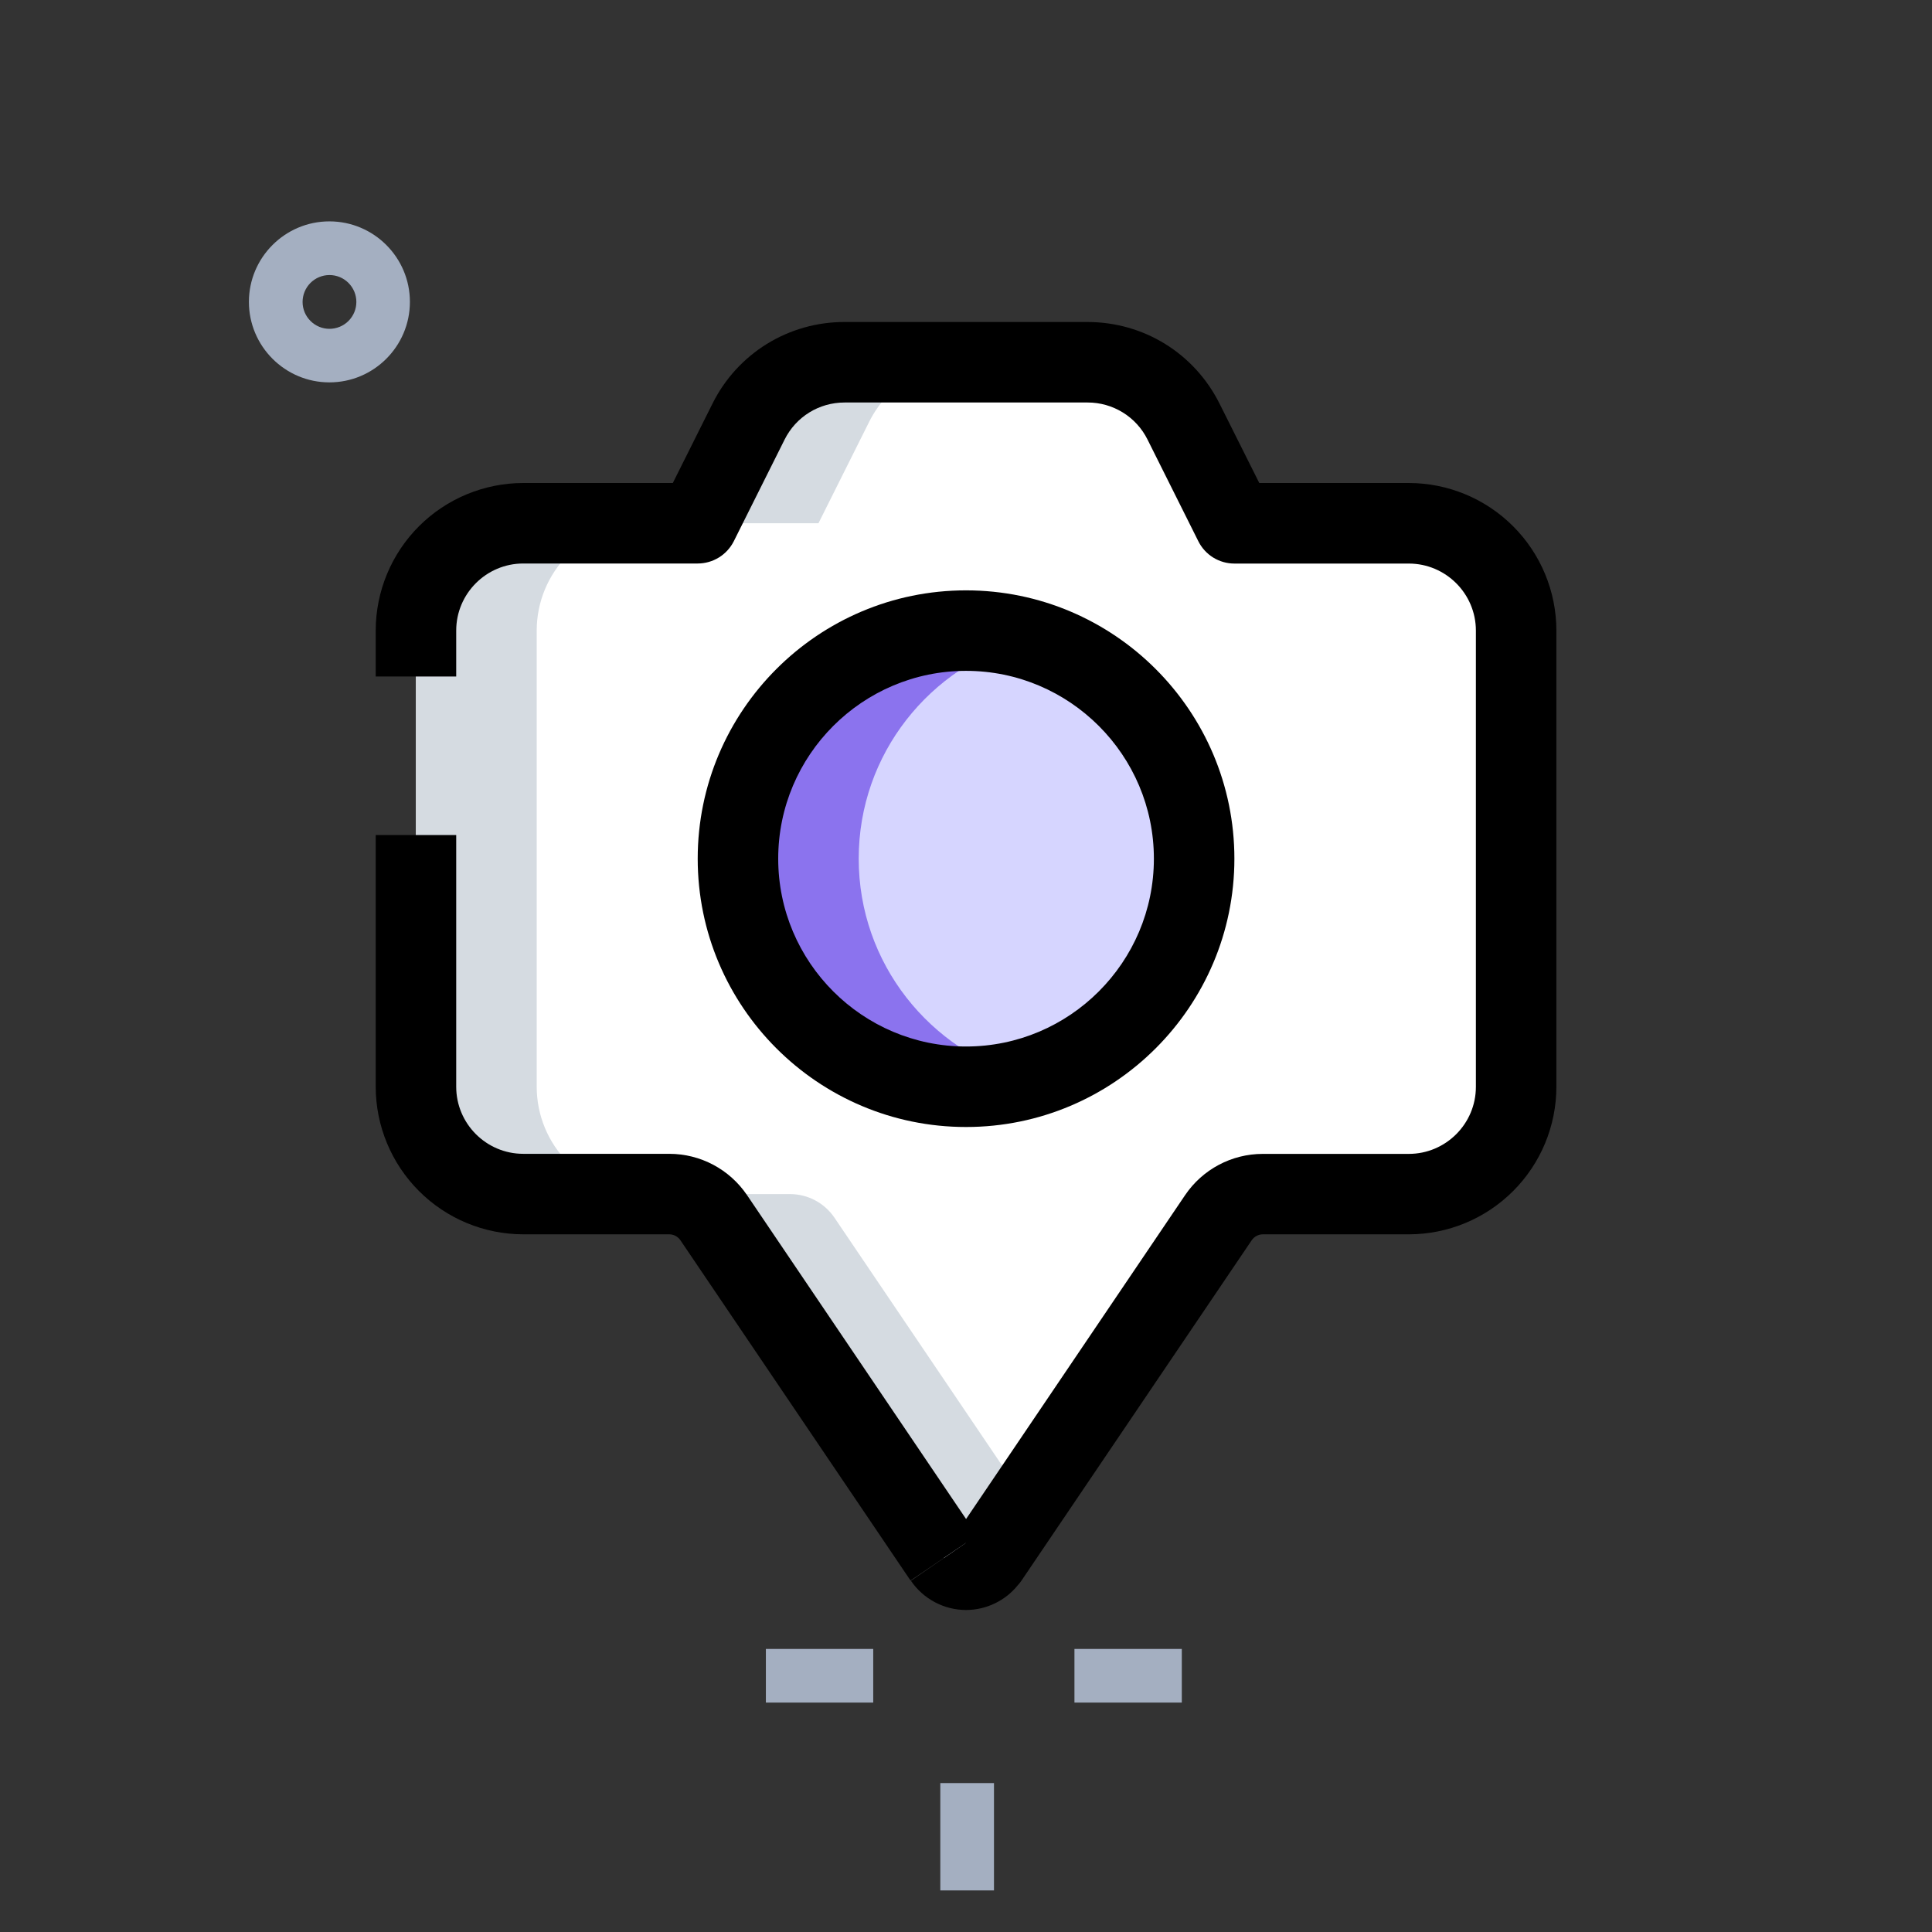 <svg width="60" height="60" viewBox="0 0 60 60" fill="none" xmlns="http://www.w3.org/2000/svg">
<rect x="0" y="0" width="60" height="60" fill="#333333" stroke="none"/>
<g id="camera-pin">
<path id="Vector" d="M29.311 48.383L22.165 37.817C22.012 37.591 21.806 37.406 21.566 37.278C21.325 37.15 21.057 37.084 20.785 37.083H16.251C15.367 37.083 14.519 36.732 13.894 36.107C13.269 35.482 12.918 34.634 12.918 33.75V19.583C12.918 18.699 13.269 17.851 13.894 17.226C14.519 16.601 15.367 16.25 16.251 16.25H21.668L23.246 13.093C23.523 12.54 23.949 12.074 24.475 11.748C25.002 11.422 25.609 11.25 26.228 11.25H33.775C34.394 11.25 35.001 11.422 35.527 11.748C36.054 12.074 36.48 12.54 36.756 13.093L38.335 16.25H43.751C44.635 16.25 45.483 16.601 46.108 17.226C46.733 17.851 47.085 18.699 47.085 19.583V33.75C47.085 34.634 46.733 35.482 46.108 36.107C45.483 36.732 44.635 37.083 43.751 37.083H39.22C38.947 37.084 38.679 37.15 38.438 37.278C38.198 37.406 37.992 37.591 37.84 37.817L30.693 48.383H30.686C30.536 48.6 30.286 48.75 30.003 48.75C29.72 48.75 29.47 48.6 29.32 48.383H29.311Z" fill="white"/>
<path id="Vector_2" d="M26.996 13.093C27.273 12.54 27.699 12.074 28.225 11.748C28.752 11.422 29.359 11.25 29.978 11.25H26.228C25.609 11.25 25.002 11.422 24.475 11.748C23.949 12.074 23.523 12.54 23.246 13.093L21.668 16.25H25.418L26.996 13.093ZM16.668 33.75V19.583C16.668 18.699 17.019 17.851 17.644 17.226C18.269 16.601 19.117 16.25 20.001 16.25H16.251C15.367 16.25 14.519 16.601 13.894 17.226C13.269 17.851 12.918 18.699 12.918 19.583V33.75C12.918 34.634 13.269 35.482 13.894 36.107C14.519 36.732 15.367 37.083 16.251 37.083H20.001C19.117 37.083 18.269 36.732 17.644 36.107C17.019 35.482 16.668 34.634 16.668 33.75ZM25.915 37.817C25.762 37.591 25.556 37.406 25.316 37.278C25.075 37.15 24.807 37.084 24.535 37.083H20.785C21.057 37.084 21.325 37.15 21.566 37.278C21.806 37.406 22.012 37.591 22.165 37.817L29.311 48.383H29.318C29.468 48.6 29.718 48.75 30.001 48.75C30.285 48.75 30.535 48.6 30.685 48.383H30.693L31.878 46.632L25.915 37.817Z" fill="#D5DBE1"/>
<path id="Vector_3" d="M30.001 33.75C33.913 33.75 37.085 30.579 37.085 26.667C37.085 22.755 33.913 19.584 30.001 19.584C26.089 19.584 22.918 22.755 22.918 26.667C22.918 30.579 26.089 33.75 30.001 33.75Z" fill="#D6D5FF"/>
<path id="Vector_4" d="M26.668 26.667C26.668 23.409 28.881 20.692 31.876 19.867C31.267 19.688 30.636 19.593 30.001 19.584C28.123 19.584 26.321 20.33 24.993 21.658C23.664 22.986 22.918 24.788 22.918 26.667C22.918 28.545 23.664 30.347 24.993 31.675C26.321 33.004 28.123 33.75 30.001 33.75C30.655 33.75 31.275 33.633 31.876 33.467C28.881 32.642 26.668 29.925 26.668 26.667Z" fill="#8B73EE"/>
<g id="Group">
<path id="Vector_5" d="M23.785 51.209H27.119V52.875H23.785V51.209ZM33.368 51.209H36.702V52.875H33.368V51.209ZM29.202 55.375H30.869V58.709H29.202V55.375Z" fill="#A4AFC1"/>
</g>
<path id="Vector_6" d="M10.23 11.875C8.852 11.875 7.73 10.753 7.73 9.375C7.73 7.997 8.852 6.875 10.23 6.875C11.609 6.875 12.73 7.997 12.73 9.375C12.73 10.753 11.609 11.875 10.23 11.875ZM10.23 8.542C10.121 8.542 10.012 8.564 9.911 8.606C9.81 8.648 9.718 8.71 9.641 8.787C9.563 8.865 9.502 8.957 9.46 9.059C9.418 9.16 9.397 9.269 9.397 9.378C9.397 9.488 9.419 9.597 9.461 9.698C9.504 9.799 9.565 9.891 9.643 9.968C9.721 10.046 9.813 10.107 9.914 10.149C10.015 10.191 10.124 10.212 10.234 10.212C10.455 10.211 10.668 10.123 10.824 9.966C10.98 9.809 11.068 9.596 11.067 9.375C11.067 9.154 10.978 8.941 10.821 8.785C10.665 8.629 10.452 8.541 10.23 8.542Z" fill="#A4AFC1"/>
<path id="Vector_7" d="M30.001 35C25.406 35 21.668 31.262 21.668 26.667C21.668 22.072 25.406 18.334 30.001 18.334C34.596 18.334 38.335 22.072 38.335 26.667C38.335 31.262 34.596 35 30.001 35ZM30.001 20.834C26.785 20.834 24.168 23.45 24.168 26.667C24.168 29.884 26.785 32.5 30.001 32.5C33.218 32.5 35.835 29.884 35.835 26.667C35.835 23.45 33.218 20.834 30.001 20.834Z" fill="black"/>
<path id="Vector_8" d="M30.001 50C29.664 49.999 29.332 49.916 29.034 49.758C28.735 49.6 28.48 49.372 28.29 49.093L29.998 47.915L29.656 47.683L29.693 47.628C29.68 47.643 29.666 47.658 29.656 47.675C29.676 47.647 29.696 47.618 29.72 47.592L36.803 37.118C37.346 36.315 38.25 35.835 39.218 35.835H43.751C44.9 35.835 45.835 34.9 45.835 33.752V19.585C45.835 18.437 44.9 17.502 43.751 17.502H38.335C38.102 17.502 37.875 17.437 37.677 17.315C37.48 17.193 37.32 17.018 37.216 16.81L35.638 13.652C35.466 13.305 35.2 13.013 34.871 12.81C34.541 12.606 34.162 12.499 33.775 12.5H26.23C25.435 12.5 24.721 12.942 24.366 13.652L22.788 16.81C22.683 17.017 22.523 17.192 22.326 17.313C22.128 17.435 21.9 17.5 21.668 17.5H16.251C15.103 17.5 14.168 18.435 14.168 19.583V21.01H11.668V19.583C11.669 18.368 12.152 17.203 13.011 16.343C13.871 15.484 15.036 15.001 16.251 15H20.895L22.128 12.533C22.507 11.771 23.092 11.129 23.816 10.681C24.541 10.234 25.376 9.998 26.228 10H33.773C35.52 10 37.09 10.972 37.873 12.533L39.108 15H43.751C44.967 15.001 46.132 15.484 46.991 16.343C47.851 17.203 48.334 18.368 48.335 19.583V33.75C48.334 34.965 47.851 36.131 46.991 36.99C46.132 37.849 44.967 38.333 43.751 38.333H39.218C39.15 38.334 39.083 38.35 39.023 38.383C38.963 38.414 38.911 38.461 38.873 38.517L31.726 49.083C31.692 49.135 31.653 49.183 31.611 49.228C31.417 49.469 31.172 49.663 30.893 49.796C30.615 49.93 30.31 49.999 30.001 50Z" fill="black"/>
<path id="Vector_9" d="M28.276 49.083L21.13 38.516C21.091 38.46 21.04 38.414 20.98 38.382C20.92 38.35 20.853 38.333 20.785 38.333H16.251C15.036 38.332 13.871 37.849 13.012 36.989C12.153 36.13 11.669 34.965 11.668 33.75V25.933H14.168V33.75C14.168 34.898 15.103 35.833 16.251 35.833H20.785C21.753 35.833 22.656 36.313 23.2 37.116L30.346 47.683L28.276 49.083Z" fill="black"/>
</g>
</svg>
